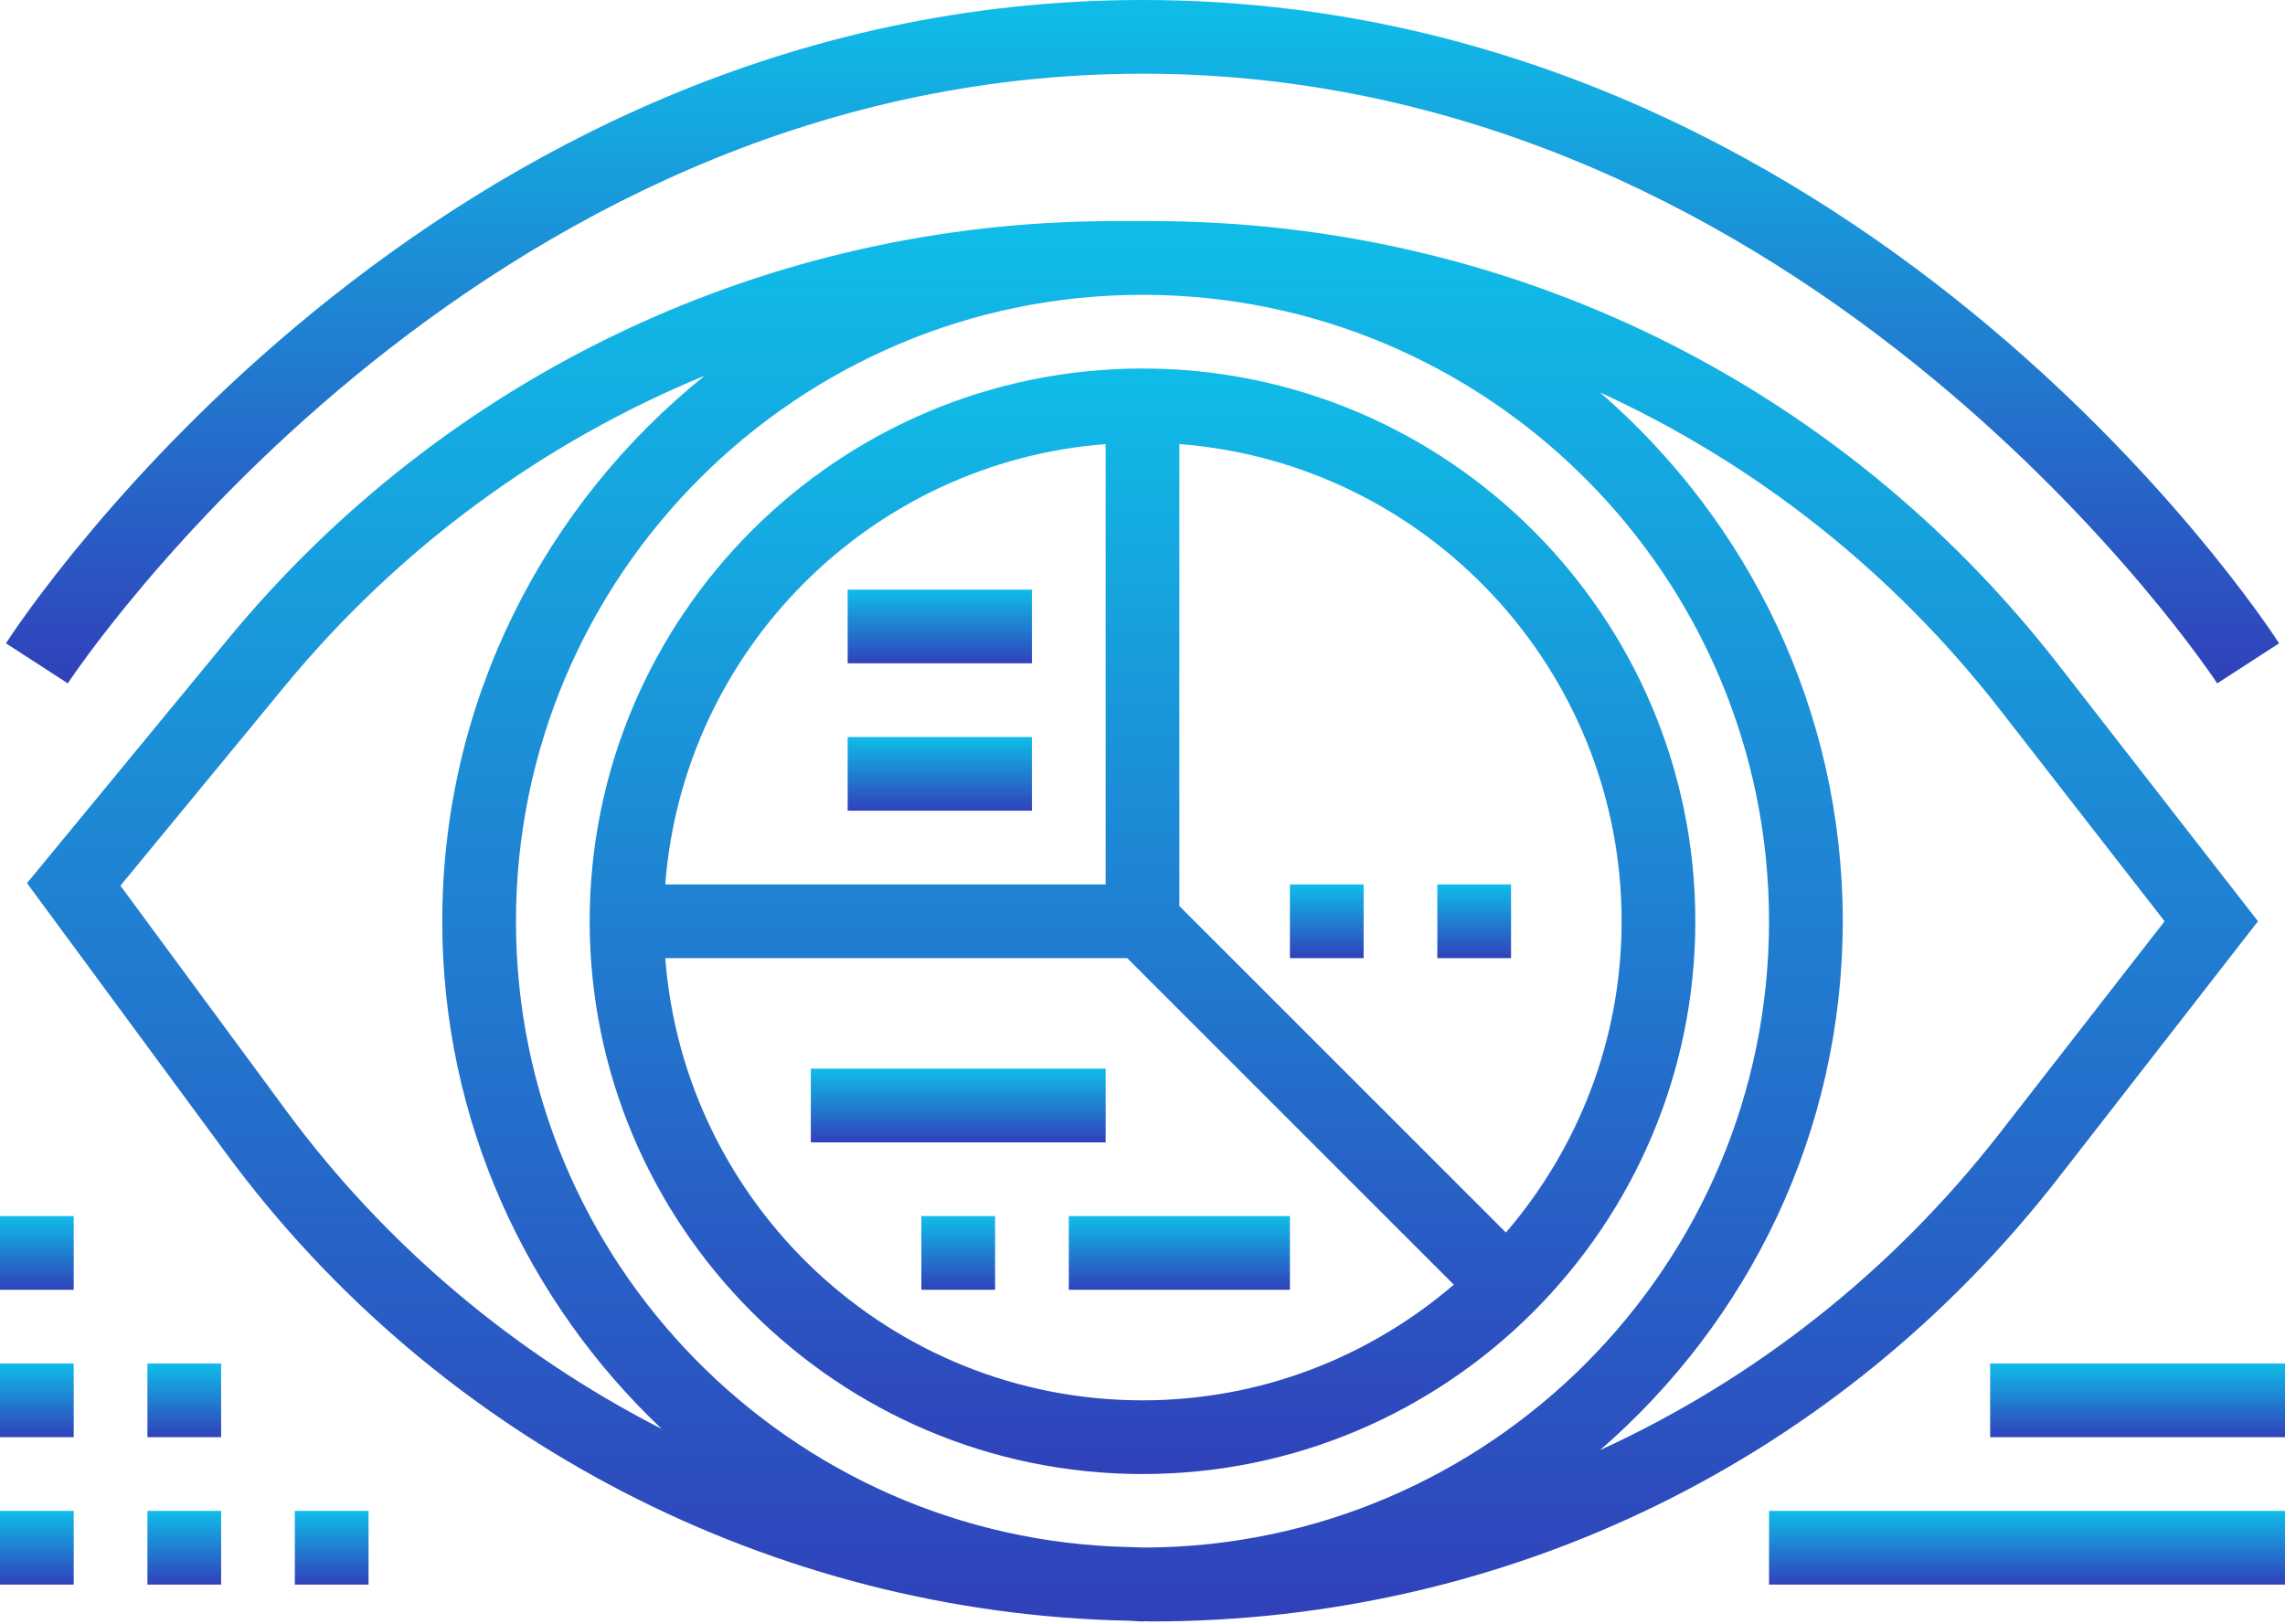 <?xml version="1.0" encoding="UTF-8"?>
<svg width="512px" height="364px" viewBox="0 0 512 364" version="1.1" xmlns="http://www.w3.org/2000/svg" xmlns:xlink="http://www.w3.org/1999/xlink">
    <!-- Generator: Sketch 52.6 (67491) - http://www.bohemiancoding.com/sketch -->
    <title>company-vision</title>
    <desc>Created with Sketch.</desc>
    <defs>
        <linearGradient x1="50%" y1="0%" x2="50%" y2="100%" id="linearGradient-1">
            <stop stop-color="#0FBDE8" offset="0%"></stop>
            <stop stop-color="#3041BA" offset="100%"></stop>
        </linearGradient>
    </defs>
    <g id="Page-1" stroke="none" stroke-width="1" fill="none" fill-rule="evenodd">
        <g id="company-vision" fill="url(#linearGradient-1)">
            <path d="M256,82.581 C187.698,82.581 132.129,138.149 132.129,206.452 C132.129,274.754 187.698,330.323 256,330.323 C324.302,330.323 379.871,274.754 379.871,206.452 C379.871,138.149 324.302,82.581 256,82.581 Z M363.355,206.452 C363.355,233.085 353.552,257.427 337.431,276.206 L264.258,203.032 L264.258,99.516 C319.597,103.754 363.355,150.04 363.355,206.452 Z M247.742,99.516 L247.742,198.194 L149.065,198.194 C153.097,145.589 195.137,103.548 247.742,99.516 Z M149.065,214.71 L252.581,214.71 L325.754,287.883 C306.976,304.004 282.633,313.806 256,313.806 C199.589,313.806 153.31,270.048 149.065,214.71 Z" id="Shape" fill-rule="nonzero"></path>
            <path d="M461.198,263.984 L505.948,206.452 L461.198,148.919 C412.077,85.77 338.028,49.548 258.024,49.548 L249.706,49.548 C172.512,49.548 100.089,83.73 51.008,143.31 L6.052,197.903 L50.802,258.633 C98.129,322.867 173.46,361.645 253.085,363.198 C254.06,363.222 255.016,363.355 256,363.355 C256.254,363.355 256.496,363.323 256.75,363.315 C257.173,363.315 257.593,363.355 258.024,363.355 C338.036,363.355 412.085,327.133 461.198,263.984 Z M256.75,346.798 C255.528,346.79 254.306,346.714 253.085,346.69 C177.028,345.113 115.613,282.879 115.613,206.452 C115.613,129.04 178.589,66.065 256,66.065 C333.411,66.065 396.387,129.04 396.387,206.452 C396.387,283.605 333.815,346.391 256.75,346.798 Z M64.101,248.855 L26.98,198.476 L63.762,153.815 C89.359,122.73 121.75,99.065 157.911,84.181 C122.105,112.964 99.097,157.044 99.097,206.452 C99.097,251.242 118.065,291.609 148.274,320.222 C115.456,303.419 86.435,279.173 64.101,248.855 Z M412.903,206.452 C412.903,159.133 391.754,116.738 358.516,87.94 C393.133,103.81 423.911,127.883 448.157,159.06 L485.02,206.452 L448.157,253.835 C423.911,285.012 393.141,309.093 358.516,324.964 C391.754,296.165 412.903,253.77 412.903,206.452 Z" id="Shape" fill-rule="nonzero"></path>
            <path d="M256,16.516 C406.419,16.516 495.923,151.766 496.815,153.137 L510.677,144.161 C506.863,138.274 415.56,0 256,0 C96.44,0 5.137,138.274 1.331,144.161 L15.194,153.137 C16.077,151.766 105.581,16.516 256,16.516 Z" id="Path"></path>
            <polygon id="Path" points="181.677 239.484 247.742 239.484 247.742 256 181.677 256"></polygon>
            <polygon id="Path" points="239.484 272.516 289.032 272.516 289.032 289.032 239.484 289.032"></polygon>
            <polygon id="Path" points="206.452 272.516 222.968 272.516 222.968 289.032 206.452 289.032"></polygon>
            <polygon id="Path" points="189.935 132.129 231.226 132.129 231.226 148.645 189.935 148.645"></polygon>
            <polygon id="Path" points="189.935 165.161 231.226 165.161 231.226 181.677 189.935 181.677"></polygon>
            <polygon id="Path" points="289.032 198.194 305.548 198.194 305.548 214.71 289.032 214.71"></polygon>
            <polygon id="Path" points="322.065 198.194 338.581 198.194 338.581 214.71 322.065 214.71"></polygon>
            <polygon id="Path" points="0 272.516 16.516 272.516 16.516 289.032 0 289.032"></polygon>
            <polygon id="Path" points="0 305.548 16.516 305.548 16.516 322.065 0 322.065"></polygon>
            <polygon id="Path" points="0 338.581 16.516 338.581 16.516 355.097 0 355.097"></polygon>
            <polygon id="Path" points="33.032 305.548 49.548 305.548 49.548 322.065 33.032 322.065"></polygon>
            <polygon id="Path" points="33.032 338.581 49.548 338.581 49.548 355.097 33.032 355.097"></polygon>
            <polygon id="Path" points="66.065 338.581 82.581 338.581 82.581 355.097 66.065 355.097"></polygon>
            <polygon id="Path" points="396.387 338.581 512 338.581 512 355.097 396.387 355.097"></polygon>
            <polygon id="Path" points="445.935 305.548 512 305.548 512 322.065 445.935 322.065"></polygon>
        </g>
    </g>
</svg>